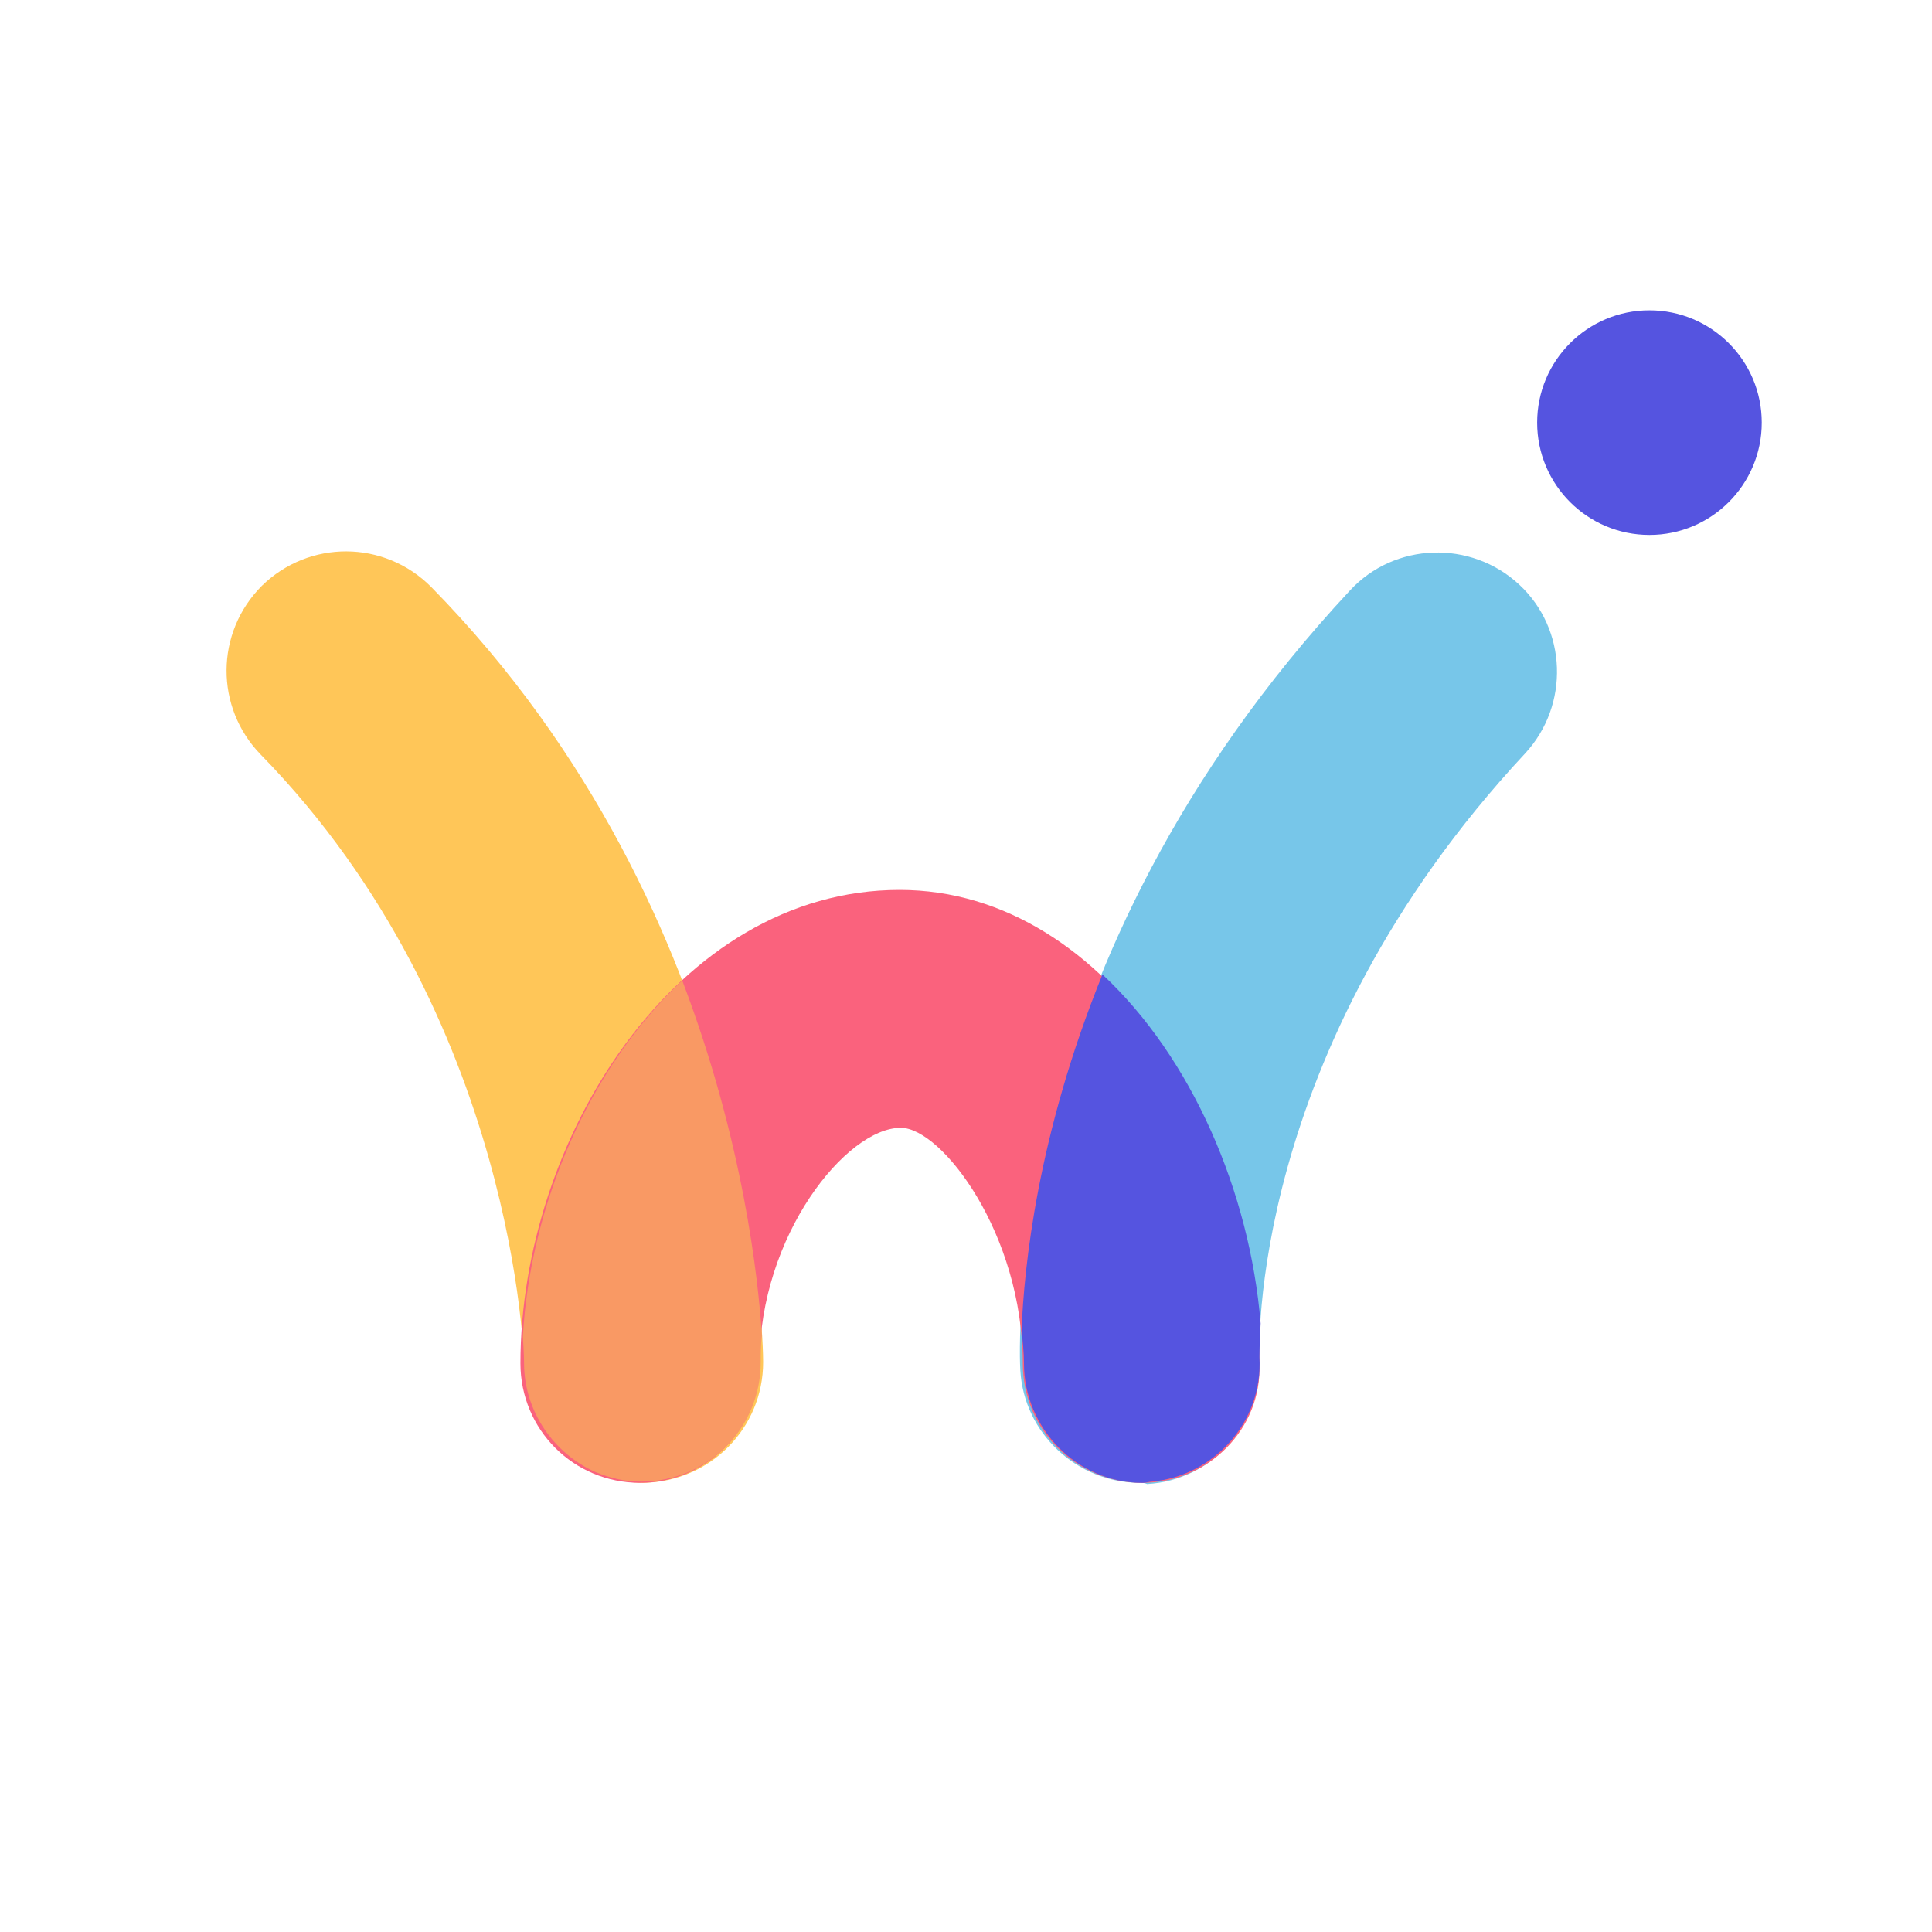 <?xml version="1.0" encoding="utf-8"?>
<!-- Generator: Adobe Illustrator 24.3.0, SVG Export Plug-In . SVG Version: 6.00 Build 0)  -->
<svg version="1.1" id="Capa_3" xmlns="http://www.w3.org/2000/svg" xmlns:xlink="http://www.w3.org/1999/xlink" x="0px" y="0px"
	 viewBox="0 0 16 16" style="enable-background:new 0 0 16 16;" xml:space="preserve">
<style type="text/css">
	.st0{fill:#5554e0;}
	.st1{fill:#FFC658;}
	.st2{fill:#77C6E9;}
	.st3{fill:#FA627D;}
	.st4{fill:#F99964;}
</style>
<circle class="st0" cx="13.66" cy="3.5" r="0.93"/>
<g>
	<g>
		<path class="st1" d="M5.33,12.28c-0.54,0-0.98-0.44-0.99-0.98c0-0.02-0.06-2.88-2.18-5.05c-0.38-0.39-0.38-1.01,0.01-1.4
			c0.39-0.38,1.01-0.38,1.4,0.01c2.7,2.75,2.75,6.27,2.75,6.42C6.32,11.83,5.88,12.27,5.33,12.28C5.34,12.28,5.33,12.28,5.33,12.28z
			"/>
	</g>
</g>
<g>
	<g>
		<path class="st2" d="M9.44,12.28c-0.52,0-0.96-0.41-0.99-0.93c-0.01-0.14-0.15-3.37,2.73-6.46c0.37-0.4,1-0.42,1.4-0.05
			c0.4,0.37,0.42,1,0.05,1.4c-2.31,2.48-2.2,4.98-2.2,5.01c0.03,0.54-0.39,1.01-0.93,1.04C9.48,12.28,9.46,12.28,9.44,12.28z"/>
	</g>
</g>
<g>
	<g>
		<path class="st3" d="M9.46,12.28c-0.55,0-0.99-0.44-0.99-0.99c0-1.07-0.67-1.95-1.01-1.95c-0.45,0-1.17,0.89-1.17,1.95
			c0,0.55-0.44,0.99-0.99,0.99s-0.99-0.44-0.99-0.99c0-1.85,1.29-3.92,3.14-3.92c1.76,0,2.98,2.07,2.98,3.93
			C10.45,11.83,10.01,12.28,9.46,12.28z"/>
	</g>
</g>
<path class="st4" d="M6.3,11.28c0-0.07,0-0.14,0.01-0.22C6.28,10.6,6.16,9.46,5.65,8.12c-0.77,0.72-1.26,1.86-1.32,2.95
	c0.01,0.14,0.01,0.22,0.01,0.22c0,0.4,0.25,0.75,0.59,0.9c0.12,0.05,0.24,0.08,0.38,0.08C5.86,12.27,6.3,11.83,6.3,11.28z"/>
<path class="st0" d="M9.13,8.07C8.59,9.4,8.48,10.5,8.46,11.02c0.01,0.09,0.02,0.18,0.02,0.27c0,0.54,0.44,0.99,0.98,0.99
	c0,0,0.01,0,0.01,0c0.02,0,0.05-0.01,0.07-0.01c0.52-0.05,0.92-0.5,0.89-1.03c0,0,0-0.1,0.01-0.28C10.35,9.87,9.87,8.76,9.13,8.07z"
	/>
</svg>
